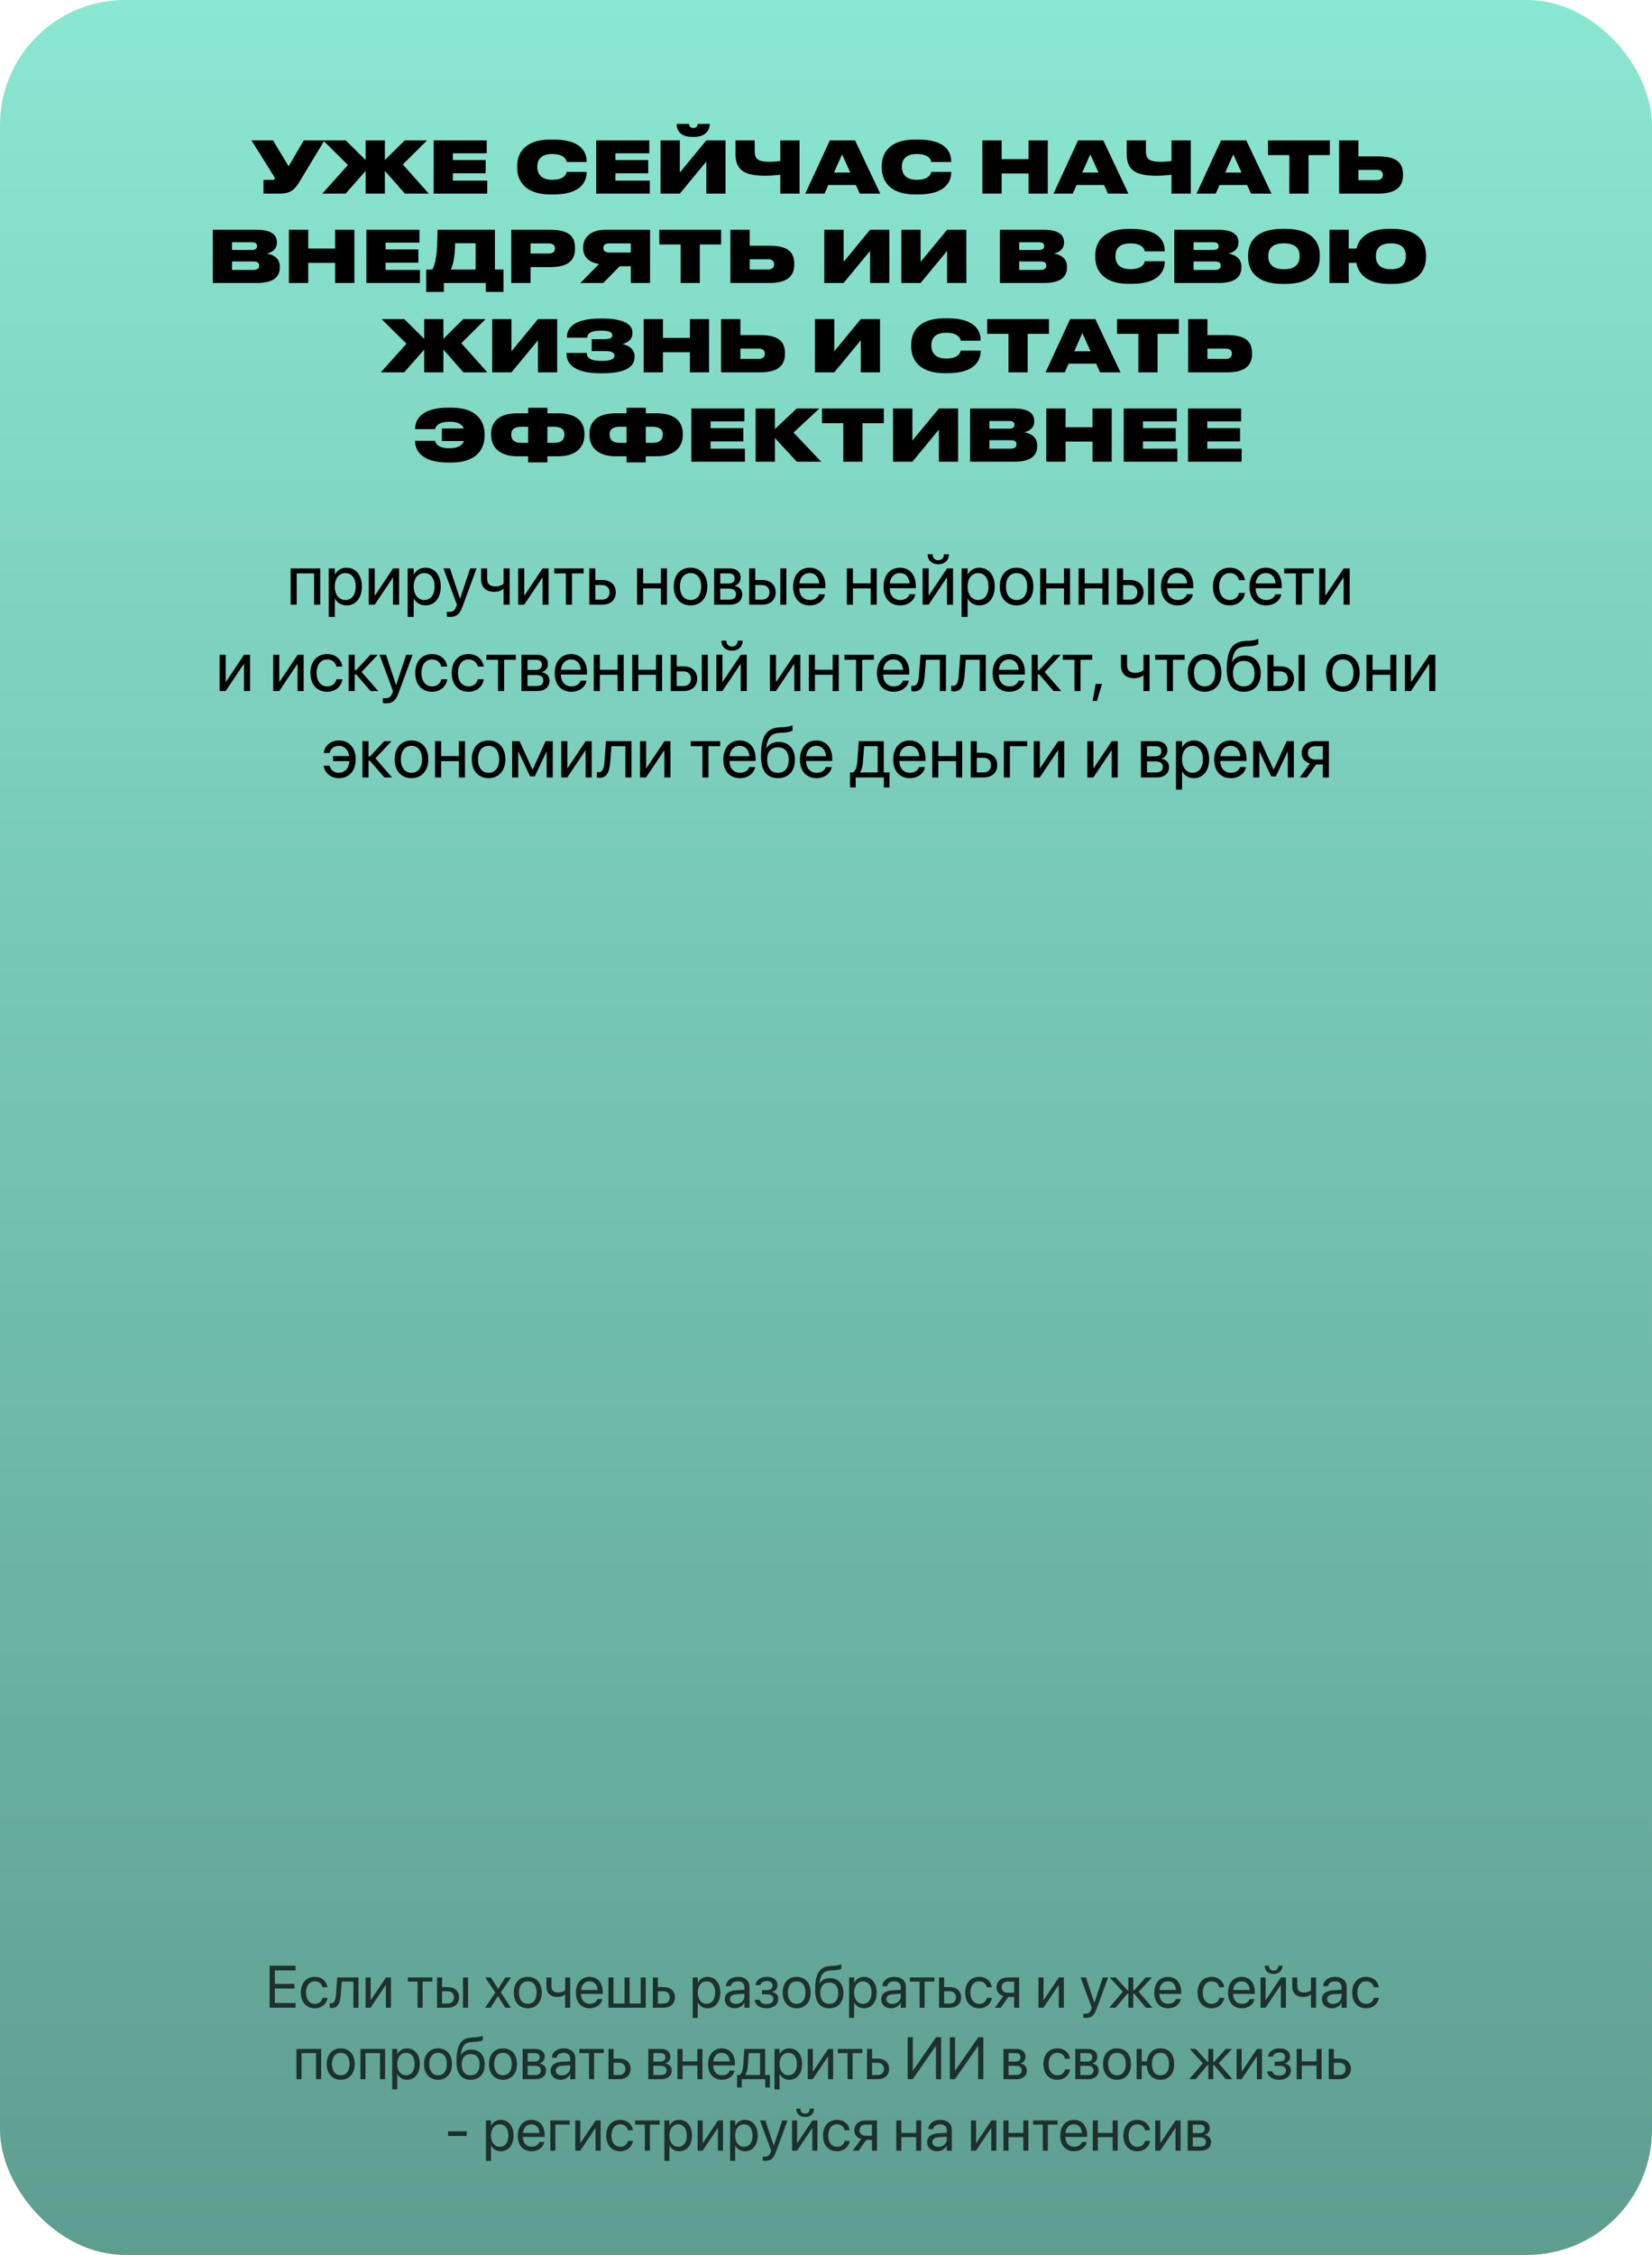 <?xml version="1.0" encoding="UTF-8"?> <svg xmlns="http://www.w3.org/2000/svg" width="555" height="757" viewBox="0 0 555 757" fill="none"> <rect width="555" height="757" rx="42" fill="url(#paint0_linear_86_12)"></rect> <path d="M90.58 674H99.311V672.418H92.338V667.574H98.949V666.012H92.338V661.49H99.311V659.908H90.58V674ZM105.775 674.195C108.07 674.195 109.74 672.701 110.014 670.768L110.023 670.699H108.354L108.334 670.777C108.051 671.91 107.162 672.691 105.775 672.691C104.018 672.691 102.807 671.295 102.807 668.932V668.922C102.807 666.617 103.988 665.152 105.756 665.152C107.25 665.152 108.07 666.051 108.324 667.066L108.344 667.145H110.004L109.994 667.066C109.779 665.328 108.285 663.648 105.756 663.648C102.934 663.648 101.068 665.699 101.068 668.902V668.912C101.068 672.145 102.895 674.195 105.775 674.195ZM114.496 669.527L114.818 665.25H118.725V674H120.424V663.844H113.285L112.885 669.488C112.748 671.354 112.377 672.535 111.293 672.535C111.029 672.535 110.844 672.496 110.756 672.467V674C110.893 674.049 111.146 674.098 111.469 674.098C113.627 674.098 114.281 672.33 114.496 669.527ZM122.826 674H124.506L129.564 666.451H129.643V674H131.342V663.844H129.662L124.604 671.393H124.525V663.844H122.826V674ZM145.258 663.844H137.016V665.25H140.287V674H141.986V665.25H145.258V663.844ZM146.83 674H150.434C152.758 674 154.252 672.662 154.252 670.553V670.533C154.252 668.424 152.758 667.086 150.434 667.086H148.529V663.844H146.83V674ZM155.541 674H157.24V663.844H155.541V674ZM150.404 668.492C151.693 668.492 152.514 669.293 152.514 670.533V670.553C152.514 671.783 151.703 672.594 150.404 672.594H148.529V668.492H150.404ZM162.943 674H164.828L167.279 670.133H167.318L169.75 674H171.635L168.256 668.854L171.684 663.844H169.789L167.377 667.652H167.338L164.896 663.844H163.002L166.4 668.922L162.943 674ZM177.318 674.195C180.121 674.195 182.016 672.164 182.016 668.922V668.902C182.016 665.66 180.111 663.648 177.309 663.648C174.506 663.648 172.611 665.67 172.611 668.902V668.922C172.611 672.154 174.496 674.195 177.318 674.195ZM177.328 672.691C175.531 672.691 174.35 671.314 174.35 668.922V668.902C174.35 666.529 175.541 665.152 177.309 665.152C179.105 665.152 180.277 666.52 180.277 668.902V668.922C180.277 671.305 179.115 672.691 177.328 672.691ZM191.566 674V663.844H189.867V668.121C189.398 668.59 188.49 668.902 187.592 668.902C186.039 668.902 185.268 668.189 185.268 666.744V663.844H183.568V666.861C183.568 669.02 184.828 670.406 187.27 670.406C188.236 670.406 189.193 670.123 189.828 669.557H189.867V674H191.566ZM198.148 674.195C200.365 674.195 202.025 672.867 202.357 671.188L202.377 671.09H200.707L200.678 671.178C200.385 672.047 199.477 672.691 198.188 672.691C196.381 672.691 195.229 671.471 195.189 669.381H202.504V668.756C202.504 665.709 200.814 663.648 198.041 663.648C195.268 663.648 193.471 665.807 193.471 668.951V668.961C193.471 672.154 195.229 674.195 198.148 674.195ZM198.031 665.152C199.516 665.152 200.609 666.08 200.775 668.053H195.219C195.404 666.158 196.557 665.152 198.031 665.152ZM204.408 674H216.947V663.844H215.248V672.594H211.527V663.844H209.828V672.594H206.107V663.844H204.408V674ZM219.33 674H222.934C225.258 674 226.752 672.662 226.752 670.553V670.533C226.752 668.424 225.258 667.086 222.934 667.086H221.029V663.844H219.33V674ZM222.904 668.492C224.193 668.492 225.014 669.293 225.014 670.533V670.553C225.014 671.783 224.203 672.594 222.904 672.594H221.029V668.492H222.904ZM232.719 677.418H234.418V672.301H234.457C235.092 673.473 236.273 674.195 237.709 674.195C240.258 674.195 241.996 672.135 241.996 668.932V668.922C241.996 665.719 240.277 663.648 237.68 663.648C236.225 663.648 235.092 664.381 234.457 665.562H234.418V663.844H232.719V677.418ZM237.348 672.691C235.639 672.691 234.408 671.197 234.408 668.932V668.922C234.408 666.646 235.629 665.152 237.348 665.152C239.145 665.152 240.258 666.588 240.258 668.922V668.932C240.258 671.246 239.145 672.691 237.348 672.691ZM246.879 674.195C248.236 674.195 249.457 673.463 250.053 672.35H250.092V674H251.791V666.979C251.791 664.947 250.287 663.648 247.885 663.648C245.492 663.648 244.037 664.996 243.891 666.666L243.881 666.773H245.521L245.541 666.686C245.736 665.777 246.557 665.152 247.865 665.152C249.281 665.152 250.092 665.904 250.092 667.145V667.994L247.182 668.16C244.848 668.297 243.5 669.381 243.5 671.109V671.129C243.5 672.975 244.857 674.195 246.879 674.195ZM245.238 671.129V671.109C245.238 670.162 246.02 669.557 247.377 669.479L250.092 669.312V670.143C250.092 671.617 248.861 672.721 247.26 672.721C246.039 672.721 245.238 672.105 245.238 671.129ZM257.523 674.195C259.896 674.195 261.488 672.926 261.488 671.041V671.021C261.488 669.85 260.766 669.039 259.457 668.756V668.678C260.492 668.443 261.205 667.535 261.205 666.451V666.432C261.205 664.713 259.848 663.648 257.631 663.648C255.521 663.648 254.047 664.703 253.812 666.344L253.803 666.412H255.453L255.463 666.363C255.619 665.572 256.469 665.055 257.631 665.055C258.832 665.055 259.545 665.621 259.545 666.568V666.588C259.545 667.594 258.871 668.102 257.523 668.102H256V669.508H257.523C259.076 669.508 259.818 670.016 259.818 671.1V671.119C259.818 672.145 258.93 672.789 257.523 672.789C256.312 672.789 255.502 672.311 255.258 671.461L255.229 671.363H253.51L253.52 671.441C253.725 673.102 255.316 674.195 257.523 674.195ZM267.65 674.195C270.453 674.195 272.348 672.164 272.348 668.922V668.902C272.348 665.66 270.443 663.648 267.641 663.648C264.838 663.648 262.943 665.67 262.943 668.902V668.922C262.943 672.154 264.828 674.195 267.65 674.195ZM267.66 672.691C265.863 672.691 264.682 671.314 264.682 668.922V668.902C264.682 666.529 265.873 665.152 267.641 665.152C269.438 665.152 270.609 666.52 270.609 668.902V668.922C270.609 671.305 269.447 672.691 267.66 672.691ZM278.607 674.195C281.547 674.195 283.354 672.223 283.354 669.029V669.01C283.354 665.992 281.605 664.059 278.861 664.059C277.279 664.059 276 664.684 275.326 665.885H275.287L275.307 665.748C275.727 662.809 276.576 661.607 279.359 661.5L280.111 661.471C281.283 661.422 282.357 661.168 282.68 660.875V659.391C282.104 659.693 281.01 659.898 280.033 659.938L279.281 659.967C275.336 660.123 273.852 662.447 273.852 668.043V668.062C273.852 672.096 275.492 674.195 278.607 674.195ZM278.607 672.691C276.693 672.691 275.59 671.363 275.59 669.029V669.01C275.59 666.803 276.693 665.562 278.607 665.562C280.512 665.562 281.615 666.803 281.615 669.01V669.029C281.615 671.363 280.512 672.691 278.607 672.691ZM285.258 677.418H286.957V672.301H286.996C287.631 673.473 288.812 674.195 290.248 674.195C292.797 674.195 294.535 672.135 294.535 668.932V668.922C294.535 665.719 292.816 663.648 290.219 663.648C288.764 663.648 287.631 664.381 286.996 665.562H286.957V663.844H285.258V677.418ZM289.887 672.691C288.178 672.691 286.947 671.197 286.947 668.932V668.922C286.947 666.646 288.168 665.152 289.887 665.152C291.684 665.152 292.797 666.588 292.797 668.922V668.932C292.797 671.246 291.684 672.691 289.887 672.691ZM299.418 674.195C300.775 674.195 301.996 673.463 302.592 672.35H302.631V674H304.33V666.979C304.33 664.947 302.826 663.648 300.424 663.648C298.031 663.648 296.576 664.996 296.43 666.666L296.42 666.773H298.061L298.08 666.686C298.275 665.777 299.096 665.152 300.404 665.152C301.82 665.152 302.631 665.904 302.631 667.145V667.994L299.721 668.16C297.387 668.297 296.039 669.381 296.039 671.109V671.129C296.039 672.975 297.396 674.195 299.418 674.195ZM297.777 671.129V671.109C297.777 670.162 298.559 669.557 299.916 669.479L302.631 669.312V670.143C302.631 671.617 301.4 672.721 299.799 672.721C298.578 672.721 297.777 672.105 297.777 671.129ZM313.91 663.844H305.668V665.25H308.939V674H310.639V665.25H313.91V663.844ZM315.482 674H319.086C321.41 674 322.904 672.662 322.904 670.553V670.533C322.904 668.424 321.41 667.086 319.086 667.086H317.182V663.844H315.482V674ZM319.057 668.492C320.346 668.492 321.166 669.293 321.166 670.533V670.553C321.166 671.783 320.355 672.594 319.057 672.594H317.182V668.492H319.057ZM328.979 674.195C331.273 674.195 332.943 672.701 333.217 670.768L333.227 670.699H331.557L331.537 670.777C331.254 671.91 330.365 672.691 328.979 672.691C327.221 672.691 326.01 671.295 326.01 668.932V668.922C326.01 666.617 327.191 665.152 328.959 665.152C330.453 665.152 331.273 666.051 331.527 667.066L331.547 667.145H333.207L333.197 667.066C332.982 665.328 331.488 663.648 328.959 663.648C326.137 663.648 324.271 665.699 324.271 668.902V668.912C324.271 672.145 326.098 674.195 328.979 674.195ZM340.697 674H342.396V663.844H338.617C336.283 663.844 334.779 665.123 334.779 667.203V667.223C334.779 668.609 335.648 669.664 337.084 670.074L334.252 674H336.215L338.793 670.387H340.697V674ZM338.627 668.98C337.318 668.98 336.518 668.238 336.518 667.193V667.174C336.518 665.963 337.309 665.25 338.627 665.25H340.697V668.98H338.627ZM348.881 674H350.561L355.619 666.451H355.697V674H357.396V663.844H355.717L350.658 671.393H350.58V663.844H348.881V674ZM364.867 677.418C366.703 677.418 367.592 676.578 368.314 674.635L372.279 663.844H370.492L367.68 672.301H367.641L364.838 663.844H363.021L366.791 674.01L366.586 674.586C366.176 675.738 365.58 676.012 364.506 676.012C364.301 676.012 364.105 675.982 363.959 675.953V677.34C364.174 677.379 364.535 677.418 364.867 677.418ZM374.818 674L378.783 669.273H379.076V674H380.717V669.273H381.01L384.975 674H387.152L382.562 668.648L386.996 663.844H384.926L381.01 668.18H380.717V663.844H379.076V668.18H378.783L374.867 663.844H372.797L377.23 668.648L372.641 674H374.818ZM392.465 674.195C394.682 674.195 396.342 672.867 396.674 671.188L396.693 671.09H395.023L394.994 671.178C394.701 672.047 393.793 672.691 392.504 672.691C390.697 672.691 389.545 671.471 389.506 669.381H396.82V668.756C396.82 665.709 395.131 663.648 392.357 663.648C389.584 663.648 387.787 665.807 387.787 668.951V668.961C387.787 672.154 389.545 674.195 392.465 674.195ZM392.348 665.152C393.832 665.152 394.926 666.08 395.092 668.053H389.535C389.721 666.158 390.873 665.152 392.348 665.152ZM407.045 674.195C409.34 674.195 411.01 672.701 411.283 670.768L411.293 670.699H409.623L409.604 670.777C409.32 671.91 408.432 672.691 407.045 672.691C405.287 672.691 404.076 671.295 404.076 668.932V668.922C404.076 666.617 405.258 665.152 407.025 665.152C408.52 665.152 409.34 666.051 409.594 667.066L409.613 667.145H411.273L411.264 667.066C411.049 665.328 409.555 663.648 407.025 663.648C404.203 663.648 402.338 665.699 402.338 668.902V668.912C402.338 672.145 404.164 674.195 407.045 674.195ZM417.23 674.195C419.447 674.195 421.107 672.867 421.439 671.188L421.459 671.09H419.789L419.76 671.178C419.467 672.047 418.559 672.691 417.27 672.691C415.463 672.691 414.311 671.471 414.271 669.381H421.586V668.756C421.586 665.709 419.896 663.648 417.123 663.648C414.35 663.648 412.553 665.807 412.553 668.951V668.961C412.553 672.154 414.311 674.195 417.23 674.195ZM417.113 665.152C418.598 665.152 419.691 666.08 419.857 668.053H414.301C414.486 666.158 415.639 665.152 417.113 665.152ZM427.865 662.691C429.75 662.691 430.854 661.471 430.854 659.928V659.898H429.457V659.947C429.457 660.816 428.891 661.559 427.875 661.559C426.82 661.559 426.293 660.816 426.293 659.947V659.898H424.896V659.928C424.896 661.471 426 662.691 427.865 662.691ZM423.49 674H425.17L430.229 666.451H430.307V674H432.006V663.844H430.326L425.268 671.393H425.189V663.844H423.49V674ZM442.133 674V663.844H440.434V668.121C439.965 668.59 439.057 668.902 438.158 668.902C436.605 668.902 435.834 668.189 435.834 666.744V663.844H434.135V666.861C434.135 669.02 435.395 670.406 437.836 670.406C438.803 670.406 439.76 670.123 440.395 669.557H440.434V674H442.133ZM447.504 674.195C448.861 674.195 450.082 673.463 450.678 672.35H450.717V674H452.416V666.979C452.416 664.947 450.912 663.648 448.51 663.648C446.117 663.648 444.662 664.996 444.516 666.666L444.506 666.773H446.146L446.166 666.686C446.361 665.777 447.182 665.152 448.49 665.152C449.906 665.152 450.717 665.904 450.717 667.145V667.994L447.807 668.16C445.473 668.297 444.125 669.381 444.125 671.109V671.129C444.125 672.975 445.482 674.195 447.504 674.195ZM445.863 671.129V671.109C445.863 670.162 446.645 669.557 448.002 669.479L450.717 669.312V670.143C450.717 671.617 449.486 672.721 447.885 672.721C446.664 672.721 445.863 672.105 445.863 671.129ZM458.979 674.195C461.273 674.195 462.943 672.701 463.217 670.768L463.227 670.699H461.557L461.537 670.777C461.254 671.91 460.365 672.691 458.979 672.691C457.221 672.691 456.01 671.295 456.01 668.932V668.922C456.01 666.617 457.191 665.152 458.959 665.152C460.453 665.152 461.273 666.051 461.527 667.066L461.547 667.145H463.207L463.197 667.066C462.982 665.328 461.488 663.648 458.959 663.648C456.137 663.648 454.271 665.699 454.271 668.902V668.912C454.271 672.145 456.098 674.195 458.979 674.195ZM99.603 698H101.303V689.25H106.176V698H107.885V687.844H99.603V698ZM114.486 698.195C117.289 698.195 119.184 696.164 119.184 692.922V692.902C119.184 689.66 117.279 687.648 114.477 687.648C111.674 687.648 109.779 689.67 109.779 692.902V692.922C109.779 696.154 111.664 698.195 114.486 698.195ZM114.496 696.691C112.699 696.691 111.518 695.314 111.518 692.922V692.902C111.518 690.529 112.709 689.152 114.477 689.152C116.273 689.152 117.445 690.52 117.445 692.902V692.922C117.445 695.305 116.283 696.691 114.496 696.691ZM121.088 698H122.787V689.25H127.66V698H129.369V687.844H121.088V698ZM131.762 701.418H133.461V696.301H133.5C134.135 697.473 135.316 698.195 136.752 698.195C139.301 698.195 141.039 696.135 141.039 692.932V692.922C141.039 689.719 139.32 687.648 136.723 687.648C135.268 687.648 134.135 688.381 133.5 689.562H133.461V687.844H131.762V701.418ZM136.391 696.691C134.682 696.691 133.451 695.197 133.451 692.932V692.922C133.451 690.646 134.672 689.152 136.391 689.152C138.188 689.152 139.301 690.588 139.301 692.922V692.932C139.301 695.246 138.188 696.691 136.391 696.691ZM147.162 698.195C149.965 698.195 151.859 696.164 151.859 692.922V692.902C151.859 689.66 149.955 687.648 147.152 687.648C144.35 687.648 142.455 689.67 142.455 692.902V692.922C142.455 696.154 144.34 698.195 147.162 698.195ZM147.172 696.691C145.375 696.691 144.193 695.314 144.193 692.922V692.902C144.193 690.529 145.385 689.152 147.152 689.152C148.949 689.152 150.121 690.52 150.121 692.902V692.922C150.121 695.305 148.959 696.691 147.172 696.691ZM158.119 698.195C161.059 698.195 162.865 696.223 162.865 693.029V693.01C162.865 689.992 161.117 688.059 158.373 688.059C156.791 688.059 155.512 688.684 154.838 689.885H154.799L154.818 689.748C155.238 686.809 156.088 685.607 158.871 685.5L159.623 685.471C160.795 685.422 161.869 685.168 162.191 684.875V683.391C161.615 683.693 160.521 683.898 159.545 683.938L158.793 683.967C154.848 684.123 153.363 686.447 153.363 692.043V692.062C153.363 696.096 155.004 698.195 158.119 698.195ZM158.119 696.691C156.205 696.691 155.102 695.363 155.102 693.029V693.01C155.102 690.803 156.205 689.562 158.119 689.562C160.023 689.562 161.127 690.803 161.127 693.01V693.029C161.127 695.363 160.023 696.691 158.119 696.691ZM168.979 698.195C171.781 698.195 173.676 696.164 173.676 692.922V692.902C173.676 689.66 171.771 687.648 168.969 687.648C166.166 687.648 164.271 689.67 164.271 692.902V692.922C164.271 696.154 166.156 698.195 168.979 698.195ZM168.988 696.691C167.191 696.691 166.01 695.314 166.01 692.922V692.902C166.01 690.529 167.201 689.152 168.969 689.152C170.766 689.152 171.938 690.52 171.938 692.902V692.922C171.938 695.305 170.775 696.691 168.988 696.691ZM175.58 698H179.955C182.113 698 183.441 696.877 183.441 695.09V695.07C183.441 693.83 182.602 692.932 181.322 692.756V692.678C182.26 692.482 182.992 691.525 182.992 690.48V690.461C182.992 688.85 181.83 687.844 179.926 687.844H175.58V698ZM177.279 692.092V689.25H179.672C180.736 689.25 181.303 689.729 181.303 690.637V690.656C181.303 691.633 180.697 692.092 179.418 692.092H177.279ZM177.279 696.594V693.498H179.506C180.99 693.498 181.703 693.986 181.703 695.031V695.051C181.703 696.066 181.039 696.594 179.809 696.594H177.279ZM188.363 698.195C189.721 698.195 190.941 697.463 191.537 696.35H191.576V698H193.275V690.979C193.275 688.947 191.771 687.648 189.369 687.648C186.977 687.648 185.521 688.996 185.375 690.666L185.365 690.773H187.006L187.025 690.686C187.221 689.777 188.041 689.152 189.35 689.152C190.766 689.152 191.576 689.904 191.576 691.145V691.994L188.666 692.16C186.332 692.297 184.984 693.381 184.984 695.109V695.129C184.984 696.975 186.342 698.195 188.363 698.195ZM186.723 695.129V695.109C186.723 694.162 187.504 693.557 188.861 693.479L191.576 693.312V694.143C191.576 695.617 190.346 696.721 188.744 696.721C187.523 696.721 186.723 696.105 186.723 695.129ZM202.855 687.844H194.613V689.25H197.885V698H199.584V689.25H202.855V687.844ZM204.428 698H208.031C210.355 698 211.85 696.662 211.85 694.553V694.533C211.85 692.424 210.355 691.086 208.031 691.086H206.127V687.844H204.428V698ZM208.002 692.492C209.291 692.492 210.111 693.293 210.111 694.533V694.553C210.111 695.783 209.301 696.594 208.002 696.594H206.127V692.492H208.002ZM217.807 698H222.182C224.34 698 225.668 696.877 225.668 695.09V695.07C225.668 693.83 224.828 692.932 223.549 692.756V692.678C224.486 692.482 225.219 691.525 225.219 690.48V690.461C225.219 688.85 224.057 687.844 222.152 687.844H217.807V698ZM219.506 692.092V689.25H221.898C222.963 689.25 223.529 689.729 223.529 690.637V690.656C223.529 691.633 222.924 692.092 221.645 692.092H219.506ZM219.506 696.594V693.498H221.732C223.217 693.498 223.93 693.986 223.93 695.031V695.051C223.93 696.066 223.266 696.594 222.035 696.594H219.506ZM234.281 698H235.98V687.844H234.281V692.033H229.311V687.844H227.611V698H229.311V693.439H234.281V698ZM242.562 698.195C244.779 698.195 246.439 696.867 246.771 695.188L246.791 695.09H245.121L245.092 695.178C244.799 696.047 243.891 696.691 242.602 696.691C240.795 696.691 239.643 695.471 239.604 693.381H246.918V692.756C246.918 689.709 245.229 687.648 242.455 687.648C239.682 687.648 237.885 689.807 237.885 692.951V692.961C237.885 696.154 239.643 698.195 242.562 698.195ZM242.445 689.152C243.93 689.152 245.023 690.08 245.189 692.053H239.633C239.818 690.158 240.971 689.152 242.445 689.152ZM249.203 700.783V698H257.084V700.783H258.666V696.594H257.055V687.844H250.062L249.672 693.479C249.574 694.846 249.213 696.105 248.471 696.594H247.621V700.783H249.203ZM255.355 696.594H250.385V696.555C250.893 695.9 251.156 694.797 251.244 693.518L251.557 689.25H255.355V696.594ZM260.199 701.418H261.898V696.301H261.938C262.572 697.473 263.754 698.195 265.189 698.195C267.738 698.195 269.477 696.135 269.477 692.932V692.922C269.477 689.719 267.758 687.648 265.16 687.648C263.705 687.648 262.572 688.381 261.938 689.562H261.898V687.844H260.199V701.418ZM264.828 696.691C263.119 696.691 261.889 695.197 261.889 692.932V692.922C261.889 690.646 263.109 689.152 264.828 689.152C266.625 689.152 267.738 690.588 267.738 692.922V692.932C267.738 695.246 266.625 696.691 264.828 696.691ZM271.381 698H273.061L278.119 690.451H278.197V698H279.896V687.844H278.217L273.158 695.393H273.08V687.844H271.381V698ZM289.711 687.844H281.469V689.25H284.74V698H286.439V689.25H289.711V687.844ZM291.283 698H294.887C297.211 698 298.705 696.662 298.705 694.553V694.533C298.705 692.424 297.211 691.086 294.887 691.086H292.982V687.844H291.283V698ZM294.857 692.492C296.146 692.492 296.967 693.293 296.967 694.533V694.553C296.967 695.783 296.156 696.594 294.857 696.594H292.982V692.492H294.857ZM304.936 698H306.645L314.389 686.838H314.447V698H316.186V683.908H314.477L306.732 695.109H306.674V683.908H304.936V698ZM319.115 698H320.824L328.568 686.838H328.627V698H330.365V683.908H328.656L320.912 695.109H320.854V683.908H319.115V698ZM337.123 698H341.498C343.656 698 344.984 696.877 344.984 695.09V695.07C344.984 693.83 344.145 692.932 342.865 692.756V692.678C343.803 692.482 344.535 691.525 344.535 690.48V690.461C344.535 688.85 343.373 687.844 341.469 687.844H337.123V698ZM338.822 692.092V689.25H341.215C342.279 689.25 342.846 689.729 342.846 690.637V690.656C342.846 691.633 342.24 692.092 340.961 692.092H338.822ZM338.822 696.594V693.498H341.049C342.533 693.498 343.246 693.986 343.246 695.031V695.051C343.246 696.066 342.582 696.594 341.352 696.594H338.822ZM355.248 698.195C357.543 698.195 359.213 696.701 359.486 694.768L359.496 694.699H357.826L357.807 694.777C357.523 695.91 356.635 696.691 355.248 696.691C353.49 696.691 352.279 695.295 352.279 692.932V692.922C352.279 690.617 353.461 689.152 355.229 689.152C356.723 689.152 357.543 690.051 357.797 691.066L357.816 691.145H359.477L359.467 691.066C359.252 689.328 357.758 687.648 355.229 687.648C352.406 687.648 350.541 689.699 350.541 692.902V692.912C350.541 696.145 352.367 698.195 355.248 698.195ZM361.244 698H365.619C367.777 698 369.105 696.877 369.105 695.09V695.07C369.105 693.83 368.266 692.932 366.986 692.756V692.678C367.924 692.482 368.656 691.525 368.656 690.48V690.461C368.656 688.85 367.494 687.844 365.59 687.844H361.244V698ZM362.943 692.092V689.25H365.336C366.4 689.25 366.967 689.729 366.967 690.637V690.656C366.967 691.633 366.361 692.092 365.082 692.092H362.943ZM362.943 696.594V693.498H365.17C366.654 693.498 367.367 693.986 367.367 695.031V695.051C367.367 696.066 366.703 696.594 365.473 696.594H362.943ZM375.268 698.195C378.07 698.195 379.965 696.164 379.965 692.922V692.902C379.965 689.66 378.061 687.648 375.258 687.648C372.455 687.648 370.561 689.67 370.561 692.902V692.922C370.561 696.154 372.445 698.195 375.268 698.195ZM375.277 696.691C373.48 696.691 372.299 695.314 372.299 692.922V692.902C372.299 690.529 373.49 689.152 375.258 689.152C377.055 689.152 378.227 690.52 378.227 692.902V692.922C378.227 695.305 377.064 696.691 375.277 696.691ZM381.869 698H383.568V693.439H385.277C385.473 696.398 387.182 698.195 389.877 698.195C392.729 698.195 394.486 696.193 394.486 692.932V692.912C394.486 689.641 392.729 687.648 389.877 687.648C387.299 687.648 385.619 689.289 385.316 692.033H383.568V687.844H381.869V698ZM389.877 696.691C388.041 696.691 387.006 695.314 387.006 692.932V692.912C387.006 690.52 388.041 689.152 389.877 689.152C391.713 689.152 392.748 690.52 392.748 692.912V692.932C392.748 695.314 391.713 696.691 389.877 696.691ZM401.693 698L405.658 693.273H405.951V698H407.592V693.273H407.885L411.85 698H414.027L409.438 692.648L413.871 687.844H411.801L407.885 692.18H407.592V687.844H405.951V692.18H405.658L401.742 687.844H399.672L404.105 692.648L399.516 698H401.693ZM415.443 698H417.123L422.182 690.451H422.26V698H423.959V687.844H422.279L417.221 695.393H417.143V687.844H415.443V698ZM429.73 698.195C432.104 698.195 433.695 696.926 433.695 695.041V695.021C433.695 693.85 432.973 693.039 431.664 692.756V692.678C432.699 692.443 433.412 691.535 433.412 690.451V690.432C433.412 688.713 432.055 687.648 429.838 687.648C427.729 687.648 426.254 688.703 426.02 690.344L426.01 690.412H427.66L427.67 690.363C427.826 689.572 428.676 689.055 429.838 689.055C431.039 689.055 431.752 689.621 431.752 690.568V690.588C431.752 691.594 431.078 692.102 429.73 692.102H428.207V693.508H429.73C431.283 693.508 432.025 694.016 432.025 695.1V695.119C432.025 696.145 431.137 696.789 429.73 696.789C428.52 696.789 427.709 696.311 427.465 695.461L427.436 695.363H425.717L425.727 695.441C425.932 697.102 427.523 698.195 429.73 698.195ZM442.309 698H444.008V687.844H442.309V692.033H437.338V687.844H435.639V698H437.338V693.439H442.309V698ZM446.4 698H450.004C452.328 698 453.822 696.662 453.822 694.553V694.533C453.822 692.424 452.328 691.086 450.004 691.086H448.1V687.844H446.4V698ZM449.975 692.492C451.264 692.492 452.084 693.293 452.084 694.533V694.553C452.084 695.783 451.273 696.594 449.975 696.594H448.1V692.492H449.975ZM150.541 717.078H156.791V715.496H150.541V717.078ZM163.256 725.418H164.955V720.301H164.994C165.629 721.473 166.811 722.195 168.246 722.195C170.795 722.195 172.533 720.135 172.533 716.932V716.922C172.533 713.719 170.814 711.648 168.217 711.648C166.762 711.648 165.629 712.381 164.994 713.562H164.955V711.844H163.256V725.418ZM167.885 720.691C166.176 720.691 164.945 719.197 164.945 716.932V716.922C164.945 714.646 166.166 713.152 167.885 713.152C169.682 713.152 170.795 714.588 170.795 716.922V716.932C170.795 719.246 169.682 720.691 167.885 720.691ZM178.627 722.195C180.844 722.195 182.504 720.867 182.836 719.188L182.855 719.09H181.186L181.156 719.178C180.863 720.047 179.955 720.691 178.666 720.691C176.859 720.691 175.707 719.471 175.668 717.381H182.982V716.756C182.982 713.709 181.293 711.648 178.52 711.648C175.746 711.648 173.949 713.807 173.949 716.951V716.961C173.949 720.154 175.707 722.195 178.627 722.195ZM178.51 713.152C179.994 713.152 181.088 714.08 181.254 716.053H175.697C175.883 714.158 177.035 713.152 178.51 713.152ZM191.42 713.25V711.844H184.887V722H186.586V713.25H191.42ZM193.266 722H194.945L200.004 714.451H200.082V722H201.781V711.844H200.102L195.043 719.393H194.965V711.844H193.266V722ZM208.383 722.195C210.678 722.195 212.348 720.701 212.621 718.768L212.631 718.699H210.961L210.941 718.777C210.658 719.91 209.77 720.691 208.383 720.691C206.625 720.691 205.414 719.295 205.414 716.932V716.922C205.414 714.617 206.596 713.152 208.363 713.152C209.857 713.152 210.678 714.051 210.932 715.066L210.951 715.145H212.611L212.602 715.066C212.387 713.328 210.893 711.648 208.363 711.648C205.541 711.648 203.676 713.699 203.676 716.902V716.912C203.676 720.145 205.502 722.195 208.383 722.195ZM221.615 711.844H213.373V713.25H216.645V722H218.344V713.25H221.615V711.844ZM223.197 725.418H224.896V720.301H224.936C225.57 721.473 226.752 722.195 228.188 722.195C230.736 722.195 232.475 720.135 232.475 716.932V716.922C232.475 713.719 230.756 711.648 228.158 711.648C226.703 711.648 225.57 712.381 224.936 713.562H224.896V711.844H223.197V725.418ZM227.826 720.691C226.117 720.691 224.887 719.197 224.887 716.932V716.922C224.887 714.646 226.107 713.152 227.826 713.152C229.623 713.152 230.736 714.588 230.736 716.922V716.932C230.736 719.246 229.623 720.691 227.826 720.691ZM234.379 722H236.059L241.117 714.451H241.195V722H242.895V711.844H241.215L236.156 719.393H236.078V711.844H234.379V722ZM245.287 725.418H246.986V720.301H247.025C247.66 721.473 248.842 722.195 250.277 722.195C252.826 722.195 254.564 720.135 254.564 716.932V716.922C254.564 713.719 252.846 711.648 250.248 711.648C248.793 711.648 247.66 712.381 247.025 713.562H246.986V711.844H245.287V725.418ZM249.916 720.691C248.207 720.691 246.977 719.197 246.977 716.932V716.922C246.977 714.646 248.197 713.152 249.916 713.152C251.713 713.152 252.826 714.588 252.826 716.922V716.932C252.826 719.246 251.713 720.691 249.916 720.691ZM257.162 725.418C258.998 725.418 259.887 724.578 260.609 722.635L264.574 711.844H262.787L259.975 720.301H259.936L257.133 711.844H255.316L259.086 722.01L258.881 722.586C258.471 723.738 257.875 724.012 256.801 724.012C256.596 724.012 256.4 723.982 256.254 723.953V725.34C256.469 725.379 256.83 725.418 257.162 725.418ZM270.473 710.691C272.357 710.691 273.461 709.471 273.461 707.928V707.898H272.064V707.947C272.064 708.816 271.498 709.559 270.482 709.559C269.428 709.559 268.9 708.816 268.9 707.947V707.898H267.504V707.928C267.504 709.471 268.607 710.691 270.473 710.691ZM266.098 722H267.777L272.836 714.451H272.914V722H274.613V711.844H272.934L267.875 719.393H267.797V711.844H266.098V722ZM281.215 722.195C283.51 722.195 285.18 720.701 285.453 718.768L285.463 718.699H283.793L283.773 718.777C283.49 719.91 282.602 720.691 281.215 720.691C279.457 720.691 278.246 719.295 278.246 716.932V716.922C278.246 714.617 279.428 713.152 281.195 713.152C282.689 713.152 283.51 714.051 283.764 715.066L283.783 715.145H285.443L285.434 715.066C285.219 713.328 283.725 711.648 281.195 711.648C278.373 711.648 276.508 713.699 276.508 716.902V716.912C276.508 720.145 278.334 722.195 281.215 722.195ZM292.934 722H294.633V711.844H290.854C288.52 711.844 287.016 713.123 287.016 715.203V715.223C287.016 716.609 287.885 717.664 289.32 718.074L286.488 722H288.451L291.029 718.387H292.934V722ZM290.863 716.98C289.555 716.98 288.754 716.238 288.754 715.193V715.174C288.754 713.963 289.545 713.25 290.863 713.25H292.934V716.98H290.863ZM307.787 722H309.486V711.844H307.787V716.033H302.816V711.844H301.117V722H302.816V717.439H307.787V722ZM314.857 722.195C316.215 722.195 317.436 721.463 318.031 720.35H318.07V722H319.77V714.979C319.77 712.947 318.266 711.648 315.863 711.648C313.471 711.648 312.016 712.996 311.869 714.666L311.859 714.773H313.5L313.52 714.686C313.715 713.777 314.535 713.152 315.844 713.152C317.26 713.152 318.07 713.904 318.07 715.145V715.994L315.16 716.16C312.826 716.297 311.479 717.381 311.479 719.109V719.129C311.479 720.975 312.836 722.195 314.857 722.195ZM313.217 719.129V719.109C313.217 718.162 313.998 717.557 315.355 717.479L318.07 717.312V718.143C318.07 719.617 316.84 720.721 315.238 720.721C314.018 720.721 313.217 720.105 313.217 719.129ZM326.215 722H327.895L332.953 714.451H333.031V722H334.73V711.844H333.051L327.992 719.393H327.914V711.844H326.215V722ZM343.783 722H345.482V711.844H343.783V716.033H338.812V711.844H337.113V722H338.812V717.439H343.783V722ZM355.307 711.844H347.064V713.25H350.336V722H352.035V713.25H355.307V711.844ZM360.873 722.195C363.09 722.195 364.75 720.867 365.082 719.188L365.102 719.09H363.432L363.402 719.178C363.109 720.047 362.201 720.691 360.912 720.691C359.105 720.691 357.953 719.471 357.914 717.381H365.229V716.756C365.229 713.709 363.539 711.648 360.766 711.648C357.992 711.648 356.195 713.807 356.195 716.951V716.961C356.195 720.154 357.953 722.195 360.873 722.195ZM360.756 713.152C362.24 713.152 363.334 714.08 363.5 716.053H357.943C358.129 714.158 359.281 713.152 360.756 713.152ZM373.803 722H375.502V711.844H373.803V716.033H368.832V711.844H367.133V722H368.832V717.439H373.803V722ZM382.113 722.195C384.408 722.195 386.078 720.701 386.352 718.768L386.361 718.699H384.691L384.672 718.777C384.389 719.91 383.5 720.691 382.113 720.691C380.355 720.691 379.145 719.295 379.145 716.932V716.922C379.145 714.617 380.326 713.152 382.094 713.152C383.588 713.152 384.408 714.051 384.662 715.066L384.682 715.145H386.342L386.332 715.066C386.117 713.328 384.623 711.648 382.094 711.648C379.271 711.648 377.406 713.699 377.406 716.902V716.912C377.406 720.145 379.232 722.195 382.113 722.195ZM388.109 722H389.789L394.848 714.451H394.926V722H396.625V711.844H394.945L389.887 719.393H389.809V711.844H388.109V722ZM399.008 722H403.383C405.541 722 406.869 720.877 406.869 719.09V719.07C406.869 717.83 406.029 716.932 404.75 716.756V716.678C405.688 716.482 406.42 715.525 406.42 714.48V714.461C406.42 712.85 405.258 711.844 403.354 711.844H399.008V722ZM400.707 716.092V713.25H403.1C404.164 713.25 404.73 713.729 404.73 714.637V714.656C404.73 715.633 404.125 716.092 402.846 716.092H400.707ZM400.707 720.594V717.498H402.934C404.418 717.498 405.131 717.986 405.131 719.031V719.051C405.131 720.066 404.467 720.594 403.236 720.594H400.707Z" fill="black" fill-opacity="0.7"></path> <path d="M97.637 203H99.676V192.5H105.523V203H107.574V190.812H97.637V203ZM110.445 207.102H112.484V200.961H112.531C113.293 202.367 114.711 203.234 116.434 203.234C119.492 203.234 121.578 200.762 121.578 196.918V196.906C121.578 193.062 119.516 190.578 116.398 190.578C114.652 190.578 113.293 191.457 112.531 192.875H112.484V190.812H110.445V207.102ZM116 201.43C113.949 201.43 112.473 199.637 112.473 196.918V196.906C112.473 194.176 113.938 192.383 116 192.383C118.156 192.383 119.492 194.105 119.492 196.906V196.918C119.492 199.695 118.156 201.43 116 201.43ZM123.863 203H125.879L131.949 193.941H132.043V203H134.082V190.812H132.066L125.996 199.871H125.902V190.812H123.863V203ZM136.953 207.102H138.992V200.961H139.039C139.801 202.367 141.219 203.234 142.941 203.234C146 203.234 148.086 200.762 148.086 196.918V196.906C148.086 193.062 146.023 190.578 142.906 190.578C141.16 190.578 139.801 191.457 139.039 192.875H138.992V190.812H136.953V207.102ZM142.508 201.43C140.457 201.43 138.98 199.637 138.98 196.918V196.906C138.98 194.176 140.445 192.383 142.508 192.383C144.664 192.383 146 194.105 146 196.906V196.918C146 199.695 144.664 201.43 142.508 201.43ZM151.203 207.102C153.406 207.102 154.473 206.094 155.34 203.762L160.098 190.812H157.953L154.578 200.961H154.531L151.168 190.812H148.988L153.512 203.012L153.266 203.703C152.773 205.086 152.059 205.414 150.77 205.414C150.523 205.414 150.289 205.379 150.113 205.344V207.008C150.371 207.055 150.805 207.102 151.203 207.102ZM171.219 203V190.812H169.18V195.945C168.617 196.508 167.527 196.883 166.449 196.883C164.586 196.883 163.66 196.027 163.66 194.293V190.812H161.621V194.434C161.621 197.023 163.133 198.688 166.062 198.688C167.223 198.688 168.371 198.348 169.133 197.668H169.18V203H171.219ZM174.09 203H176.105L182.176 193.941H182.27V203H184.309V190.812H182.293L176.223 199.871H176.129V190.812H174.09V203ZM196.086 190.812H186.195V192.5H190.121V203H192.16V192.5H196.086V190.812ZM197.973 203H202.297C205.086 203 206.879 201.395 206.879 198.863V198.84C206.879 196.309 205.086 194.703 202.297 194.703H200.012V190.812H197.973V203ZM202.262 196.391C203.809 196.391 204.793 197.352 204.793 198.84V198.863C204.793 200.34 203.82 201.312 202.262 201.312H200.012V196.391H202.262ZM222.031 203H224.07V190.812H222.031V195.84H216.066V190.812H214.027V203H216.066V197.527H222.031V203ZM232.004 203.234C235.367 203.234 237.641 200.797 237.641 196.906V196.883C237.641 192.992 235.355 190.578 231.992 190.578C228.629 190.578 226.355 193.004 226.355 196.883V196.906C226.355 200.785 228.617 203.234 232.004 203.234ZM232.016 201.43C229.859 201.43 228.441 199.777 228.441 196.906V196.883C228.441 194.035 229.871 192.383 231.992 192.383C234.148 192.383 235.555 194.023 235.555 196.883V196.906C235.555 199.766 234.16 201.43 232.016 201.43ZM239.926 203H245.176C247.766 203 249.359 201.652 249.359 199.508V199.484C249.359 197.996 248.352 196.918 246.816 196.707V196.613C247.941 196.379 248.82 195.23 248.82 193.977V193.953C248.82 192.02 247.426 190.812 245.141 190.812H239.926V203ZM241.965 195.91V192.5H244.836C246.113 192.5 246.793 193.074 246.793 194.164V194.188C246.793 195.359 246.066 195.91 244.531 195.91H241.965ZM241.965 201.312V197.598H244.637C246.418 197.598 247.273 198.184 247.273 199.438V199.461C247.273 200.68 246.477 201.312 245 201.312H241.965ZM251.691 203H256.016C258.805 203 260.598 201.395 260.598 198.863V198.84C260.598 196.309 258.805 194.703 256.016 194.703H253.73V190.812H251.691V203ZM262.145 203H264.184V190.812H262.145V203ZM255.98 196.391C257.527 196.391 258.512 197.352 258.512 198.84V198.863C258.512 200.34 257.539 201.312 255.98 201.312H253.73V196.391H255.98ZM272.07 203.234C274.73 203.234 276.723 201.641 277.121 199.625L277.145 199.508H275.141L275.105 199.613C274.754 200.656 273.664 201.43 272.117 201.43C269.949 201.43 268.566 199.965 268.52 197.457H277.297V196.707C277.297 193.051 275.27 190.578 271.941 190.578C268.613 190.578 266.457 193.168 266.457 196.941V196.953C266.457 200.785 268.566 203.234 272.07 203.234ZM271.93 192.383C273.711 192.383 275.023 193.496 275.223 195.863H268.555C268.777 193.59 270.16 192.383 271.93 192.383ZM292.508 203H294.547V190.812H292.508V195.84H286.543V190.812H284.504V203H286.543V197.527H292.508V203ZM302.445 203.234C305.105 203.234 307.098 201.641 307.496 199.625L307.52 199.508H305.516L305.48 199.613C305.129 200.656 304.039 201.43 302.492 201.43C300.324 201.43 298.941 199.965 298.895 197.457H307.672V196.707C307.672 193.051 305.645 190.578 302.316 190.578C298.988 190.578 296.832 193.168 296.832 196.941V196.953C296.832 200.785 298.941 203.234 302.445 203.234ZM302.305 192.383C304.086 192.383 305.398 193.496 305.598 195.863H298.93C299.152 193.59 300.535 192.383 302.305 192.383ZM315.207 189.43C317.469 189.43 318.793 187.965 318.793 186.113V186.078H317.117V186.137C317.117 187.18 316.438 188.07 315.219 188.07C313.953 188.07 313.32 187.18 313.32 186.137V186.078H311.645V186.113C311.645 187.965 312.969 189.43 315.207 189.43ZM309.957 203H311.973L318.043 193.941H318.137V203H320.176V190.812H318.16L312.09 199.871H311.996V190.812H309.957V203ZM323.047 207.102H325.086V200.961H325.133C325.895 202.367 327.312 203.234 329.035 203.234C332.094 203.234 334.18 200.762 334.18 196.918V196.906C334.18 193.062 332.117 190.578 329 190.578C327.254 190.578 325.895 191.457 325.133 192.875H325.086V190.812H323.047V207.102ZM328.602 201.43C326.551 201.43 325.074 199.637 325.074 196.918V196.906C325.074 194.176 326.539 192.383 328.602 192.383C330.758 192.383 332.094 194.105 332.094 196.906V196.918C332.094 199.695 330.758 201.43 328.602 201.43ZM341.527 203.234C344.891 203.234 347.164 200.797 347.164 196.906V196.883C347.164 192.992 344.879 190.578 341.516 190.578C338.152 190.578 335.879 193.004 335.879 196.883V196.906C335.879 200.785 338.141 203.234 341.527 203.234ZM341.539 201.43C339.383 201.43 337.965 199.777 337.965 196.906V196.883C337.965 194.035 339.395 192.383 341.516 192.383C343.672 192.383 345.078 194.023 345.078 196.883V196.906C345.078 199.766 343.684 201.43 341.539 201.43ZM357.453 203H359.492V190.812H357.453V195.84H351.488V190.812H349.449V203H351.488V197.527H357.453V203ZM370.367 203H372.406V190.812H370.367V195.84H364.402V190.812H362.363V203H364.402V197.527H370.367V203ZM375.277 203H379.602C382.391 203 384.184 201.395 384.184 198.863V198.84C384.184 196.309 382.391 194.703 379.602 194.703H377.316V190.812H375.277V203ZM385.73 203H387.77V190.812H385.73V203ZM379.566 196.391C381.113 196.391 382.098 197.352 382.098 198.84V198.863C382.098 200.34 381.125 201.312 379.566 201.312H377.316V196.391H379.566ZM395.656 203.234C398.316 203.234 400.309 201.641 400.707 199.625L400.73 199.508H398.727L398.691 199.613C398.34 200.656 397.25 201.43 395.703 201.43C393.535 201.43 392.152 199.965 392.105 197.457H400.883V196.707C400.883 193.051 398.855 190.578 395.527 190.578C392.199 190.578 390.043 193.168 390.043 196.941V196.953C390.043 200.785 392.152 203.234 395.656 203.234ZM395.516 192.383C397.297 192.383 398.609 193.496 398.809 195.863H392.141C392.363 193.59 393.746 192.383 395.516 192.383ZM413.152 203.234C415.906 203.234 417.91 201.441 418.238 199.121L418.25 199.039H416.246L416.223 199.133C415.883 200.492 414.816 201.43 413.152 201.43C411.043 201.43 409.59 199.754 409.59 196.918V196.906C409.59 194.141 411.008 192.383 413.129 192.383C414.922 192.383 415.906 193.461 416.211 194.68L416.234 194.773H418.227L418.215 194.68C417.957 192.594 416.164 190.578 413.129 190.578C409.742 190.578 407.504 193.039 407.504 196.883V196.895C407.504 200.773 409.695 203.234 413.152 203.234ZM425.375 203.234C428.035 203.234 430.027 201.641 430.426 199.625L430.449 199.508H428.445L428.41 199.613C428.059 200.656 426.969 201.43 425.422 201.43C423.254 201.43 421.871 199.965 421.824 197.457H430.602V196.707C430.602 193.051 428.574 190.578 425.246 190.578C421.918 190.578 419.762 193.168 419.762 196.941V196.953C419.762 200.785 421.871 203.234 425.375 203.234ZM425.234 192.383C427.016 192.383 428.328 193.496 428.527 195.863H421.859C422.082 193.59 423.465 192.383 425.234 192.383ZM441.336 190.812H431.445V192.5H435.371V203H437.41V192.5H441.336V190.812ZM443.223 203H445.238L451.309 193.941H451.402V203H453.441V190.812H451.426L445.355 199.871H445.262V190.812H443.223V203ZM73.789 232H75.805L81.875 222.941H81.969V232H84.008V219.812H81.992L75.922 228.871H75.828V219.812H73.789V232ZM91.789 232H93.805L99.875 222.941H99.969V232H102.008V219.812H99.992L93.922 228.871H93.828V219.812H91.789V232ZM109.93 232.234C112.684 232.234 114.688 230.441 115.016 228.121L115.027 228.039H113.023L113 228.133C112.66 229.492 111.594 230.43 109.93 230.43C107.82 230.43 106.367 228.754 106.367 225.918V225.906C106.367 223.141 107.785 221.383 109.906 221.383C111.699 221.383 112.684 222.461 112.988 223.68L113.012 223.773H115.004L114.992 223.68C114.734 221.594 112.941 219.578 109.906 219.578C106.52 219.578 104.281 222.039 104.281 225.883V225.895C104.281 229.773 106.473 232.234 109.93 232.234ZM119.633 226.375L124.496 232H127.074L121.473 225.578L126.91 219.812H124.438L119.633 224.969H119.164V219.812H117.125V232H119.164V226.375H119.633ZM129.723 236.102C131.926 236.102 132.992 235.094 133.859 232.762L138.617 219.812H136.473L133.098 229.961H133.051L129.688 219.812H127.508L132.031 232.012L131.785 232.703C131.293 234.086 130.578 234.414 129.289 234.414C129.043 234.414 128.809 234.379 128.633 234.344V236.008C128.891 236.055 129.324 236.102 129.723 236.102ZM145.156 232.234C147.91 232.234 149.914 230.441 150.242 228.121L150.254 228.039H148.25L148.227 228.133C147.887 229.492 146.82 230.43 145.156 230.43C143.047 230.43 141.594 228.754 141.594 225.918V225.906C141.594 223.141 143.012 221.383 145.133 221.383C146.926 221.383 147.91 222.461 148.215 223.68L148.238 223.773H150.23L150.219 223.68C149.961 221.594 148.168 219.578 145.133 219.578C141.746 219.578 139.508 222.039 139.508 225.883V225.895C139.508 229.773 141.699 232.234 145.156 232.234ZM157.414 232.234C160.168 232.234 162.172 230.441 162.5 228.121L162.512 228.039H160.508L160.484 228.133C160.145 229.492 159.078 230.43 157.414 230.43C155.305 230.43 153.852 228.754 153.852 225.918V225.906C153.852 223.141 155.27 221.383 157.391 221.383C159.184 221.383 160.168 222.461 160.473 223.68L160.496 223.773H162.488L162.477 223.68C162.219 221.594 160.426 219.578 157.391 219.578C154.004 219.578 151.766 222.039 151.766 225.883V225.895C151.766 229.773 153.957 232.234 157.414 232.234ZM173.293 219.812H163.402V221.5H167.328V232H169.367V221.5H173.293V219.812ZM175.18 232H180.43C183.02 232 184.613 230.652 184.613 228.508V228.484C184.613 226.996 183.605 225.918 182.07 225.707V225.613C183.195 225.379 184.074 224.23 184.074 222.977V222.953C184.074 221.02 182.68 219.812 180.395 219.812H175.18V232ZM177.219 224.91V221.5H180.09C181.367 221.5 182.047 222.074 182.047 223.164V223.188C182.047 224.359 181.32 224.91 179.785 224.91H177.219ZM177.219 230.312V226.598H179.891C181.672 226.598 182.527 227.184 182.527 228.438V228.461C182.527 229.68 181.73 230.312 180.254 230.312H177.219ZM191.973 232.234C194.633 232.234 196.625 230.641 197.023 228.625L197.047 228.508H195.043L195.008 228.613C194.656 229.656 193.566 230.43 192.02 230.43C189.852 230.43 188.469 228.965 188.422 226.457H197.199V225.707C197.199 222.051 195.172 219.578 191.844 219.578C188.516 219.578 186.359 222.168 186.359 225.941V225.953C186.359 229.785 188.469 232.234 191.973 232.234ZM191.832 221.383C193.613 221.383 194.926 222.496 195.125 224.863H188.457C188.68 222.59 190.062 221.383 191.832 221.383ZM207.488 232H209.527V219.812H207.488V224.84H201.523V219.812H199.484V232H201.523V226.527H207.488V232ZM220.402 232H222.441V219.812H220.402V224.84H214.438V219.812H212.398V232H214.438V226.527H220.402V232ZM225.312 232H229.637C232.426 232 234.219 230.395 234.219 227.863V227.84C234.219 225.309 232.426 223.703 229.637 223.703H227.352V219.812H225.312V232ZM235.766 232H237.805V219.812H235.766V232ZM229.602 225.391C231.148 225.391 232.133 226.352 232.133 227.84V227.863C232.133 229.34 231.16 230.312 229.602 230.312H227.352V225.391H229.602ZM245.914 218.43C248.176 218.43 249.5 216.965 249.5 215.113V215.078H247.824V215.137C247.824 216.18 247.145 217.07 245.926 217.07C244.66 217.07 244.027 216.18 244.027 215.137V215.078H242.352V215.113C242.352 216.965 243.676 218.43 245.914 218.43ZM240.664 232H242.68L248.75 222.941H248.844V232H250.883V219.812H248.867L242.797 228.871H242.703V219.812H240.664V232ZM258.664 232H260.68L266.75 222.941H266.844V232H268.883V219.812H266.867L260.797 228.871H260.703V219.812H258.664V232ZM279.746 232H281.785V219.812H279.746V224.84H273.781V219.812H271.742V232H273.781V226.527H279.746V232ZM293.574 219.812H283.684V221.5H287.609V232H289.648V221.5H293.574V219.812ZM300.254 232.234C302.914 232.234 304.906 230.641 305.305 228.625L305.328 228.508H303.324L303.289 228.613C302.938 229.656 301.848 230.43 300.301 230.43C298.133 230.43 296.75 228.965 296.703 226.457H305.48V225.707C305.48 222.051 303.453 219.578 300.125 219.578C296.797 219.578 294.641 222.168 294.641 225.941V225.953C294.641 229.785 296.75 232.234 300.254 232.234ZM300.113 221.383C301.895 221.383 303.207 222.496 303.406 224.863H296.738C296.961 222.59 298.344 221.383 300.113 221.383ZM310.684 226.633L311.07 221.5H315.758V232H317.797V219.812H309.23L308.75 226.586C308.586 228.824 308.141 230.242 306.84 230.242C306.523 230.242 306.301 230.195 306.195 230.16V232C306.359 232.059 306.664 232.117 307.051 232.117C309.641 232.117 310.426 229.996 310.684 226.633ZM324.066 226.633L324.453 221.5H329.141V232H331.18V219.812H322.613L322.133 226.586C321.969 228.824 321.523 230.242 320.223 230.242C319.906 230.242 319.684 230.195 319.578 230.16V232C319.742 232.059 320.047 232.117 320.434 232.117C323.023 232.117 323.809 229.996 324.066 226.633ZM339.09 232.234C341.75 232.234 343.742 230.641 344.141 228.625L344.164 228.508H342.16L342.125 228.613C341.773 229.656 340.684 230.43 339.137 230.43C336.969 230.43 335.586 228.965 335.539 226.457H344.316V225.707C344.316 222.051 342.289 219.578 338.961 219.578C335.633 219.578 333.477 222.168 333.477 225.941V225.953C333.477 229.785 335.586 232.234 339.09 232.234ZM338.949 221.383C340.73 221.383 342.043 222.496 342.242 224.863H335.574C335.797 222.59 337.18 221.383 338.949 221.383ZM349.109 226.375L353.973 232H356.551L350.949 225.578L356.387 219.812H353.914L349.109 224.969H348.641V219.812H346.602V232H348.641V226.375H349.109ZM366.934 219.812H357.043V221.5H360.969V232H363.008V221.5H366.934V219.812ZM367.074 235.316H368.527L370.238 229.586H368.105L367.074 235.316ZM386.199 232V219.812H384.16V224.945C383.598 225.508 382.508 225.883 381.43 225.883C379.566 225.883 378.641 225.027 378.641 223.293V219.812H376.602V223.434C376.602 226.023 378.113 227.688 381.043 227.688C382.203 227.688 383.352 227.348 384.113 226.668H384.16V232H386.199ZM397.988 219.812H388.098V221.5H392.023V232H394.062V221.5H397.988V219.812ZM404.703 232.234C408.066 232.234 410.34 229.797 410.34 225.906V225.883C410.34 221.992 408.055 219.578 404.691 219.578C401.328 219.578 399.055 222.004 399.055 225.883V225.906C399.055 229.785 401.316 232.234 404.703 232.234ZM404.715 230.43C402.559 230.43 401.141 228.777 401.141 225.906V225.883C401.141 223.035 402.57 221.383 404.691 221.383C406.848 221.383 408.254 223.023 408.254 225.883V225.906C408.254 228.766 406.859 230.43 404.715 230.43ZM417.852 232.234C421.379 232.234 423.547 229.867 423.547 226.035V226.012C423.547 222.391 421.449 220.07 418.156 220.07C416.258 220.07 414.723 220.82 413.914 222.262H413.867L413.891 222.098C414.395 218.57 415.414 217.129 418.754 217L419.656 216.965C421.062 216.906 422.352 216.602 422.738 216.25V214.469C422.047 214.832 420.734 215.078 419.562 215.125L418.66 215.16C413.926 215.348 412.145 218.137 412.145 224.852V224.875C412.145 229.715 414.113 232.234 417.852 232.234ZM417.852 230.43C415.555 230.43 414.23 228.836 414.23 226.035V226.012C414.23 223.363 415.555 221.875 417.852 221.875C420.137 221.875 421.461 223.363 421.461 226.012V226.035C421.461 228.836 420.137 230.43 417.852 230.43ZM425.82 232H430.145C432.934 232 434.727 230.395 434.727 227.863V227.84C434.727 225.309 432.934 223.703 430.145 223.703H427.859V219.812H425.82V232ZM436.273 232H438.312V219.812H436.273V232ZM430.109 225.391C431.656 225.391 432.641 226.352 432.641 227.84V227.863C432.641 229.34 431.668 230.312 430.109 230.312H427.859V225.391H430.109ZM451.156 232.234C454.52 232.234 456.793 229.797 456.793 225.906V225.883C456.793 221.992 454.508 219.578 451.145 219.578C447.781 219.578 445.508 222.004 445.508 225.883V225.906C445.508 229.785 447.77 232.234 451.156 232.234ZM451.168 230.43C449.012 230.43 447.594 228.777 447.594 225.906V225.883C447.594 223.035 449.023 221.383 451.145 221.383C453.301 221.383 454.707 223.023 454.707 225.883V225.906C454.707 228.766 453.312 230.43 451.168 230.43ZM467.082 232H469.121V219.812H467.082V224.84H461.117V219.812H459.078V232H461.117V226.527H467.082V232ZM471.992 232H474.008L480.078 222.941H480.172V232H482.211V219.812H480.195L474.125 228.871H474.031V219.812H471.992V232ZM113.855 261.234C117.301 261.234 119.492 258.773 119.492 254.895V254.883C119.492 251.039 117.254 248.578 113.879 248.578C110.832 248.578 109.039 250.594 108.781 252.68L108.77 252.773H110.762L110.785 252.68C111.09 251.461 112.074 250.383 113.867 250.383C115.695 250.383 117.008 251.695 117.324 253.828H111.887V255.516H117.383C117.195 257.988 115.801 259.43 113.844 259.43C112.18 259.43 111.113 258.492 110.773 257.133L110.75 257.039H108.746L108.758 257.121C109.086 259.441 111.09 261.234 113.855 261.234ZM124.273 255.375L129.137 261H131.715L126.113 254.578L131.551 248.812H129.078L124.273 253.969H123.805V248.812H121.766V261H123.805V255.375H124.273ZM138.242 261.234C141.605 261.234 143.879 258.797 143.879 254.906V254.883C143.879 250.992 141.594 248.578 138.23 248.578C134.867 248.578 132.594 251.004 132.594 254.883V254.906C132.594 258.785 134.855 261.234 138.242 261.234ZM138.254 259.43C136.098 259.43 134.68 257.777 134.68 254.906V254.883C134.68 252.035 136.109 250.383 138.23 250.383C140.387 250.383 141.793 252.023 141.793 254.883V254.906C141.793 257.766 140.398 259.43 138.254 259.43ZM154.168 261H156.207V248.812H154.168V253.84H148.203V248.812H146.164V261H148.203V255.527H154.168V261ZM164.141 261.234C167.504 261.234 169.777 258.797 169.777 254.906V254.883C169.777 250.992 167.492 248.578 164.129 248.578C160.766 248.578 158.492 251.004 158.492 254.883V254.906C158.492 258.785 160.754 261.234 164.141 261.234ZM164.152 259.43C161.996 259.43 160.578 257.777 160.578 254.906V254.883C160.578 252.035 162.008 250.383 164.129 250.383C166.285 250.383 167.691 252.023 167.691 254.883V254.906C167.691 257.766 166.297 259.43 164.152 259.43ZM174.102 261V252.352H174.184L178.098 260.648H179.656L183.582 252.352H183.664V261H185.703V248.812H183.312L178.965 258.305H178.871L174.559 248.812H172.062V261H174.102ZM188.562 261H190.578L196.648 251.941H196.742V261H198.781V248.812H196.766L190.695 257.871H190.602V248.812H188.562V261ZM205.027 255.633L205.414 250.5H210.102V261H212.141V248.812H203.574L203.094 255.586C202.93 257.824 202.484 259.242 201.184 259.242C200.867 259.242 200.645 259.195 200.539 259.16V261C200.703 261.059 201.008 261.117 201.395 261.117C203.984 261.117 204.77 258.996 205.027 255.633ZM215.023 261H217.039L223.109 251.941H223.203V261H225.242V248.812H223.227L217.156 257.871H217.062V248.812H215.023V261ZM241.941 248.812H232.051V250.5H235.977V261H238.016V250.5H241.941V248.812ZM248.621 261.234C251.281 261.234 253.273 259.641 253.672 257.625L253.695 257.508H251.691L251.656 257.613C251.305 258.656 250.215 259.43 248.668 259.43C246.5 259.43 245.117 257.965 245.07 255.457H253.848V254.707C253.848 251.051 251.82 248.578 248.492 248.578C245.164 248.578 243.008 251.168 243.008 254.941V254.953C243.008 258.785 245.117 261.234 248.621 261.234ZM248.48 250.383C250.262 250.383 251.574 251.496 251.773 253.863H245.105C245.328 251.59 246.711 250.383 248.48 250.383ZM261.359 261.234C264.887 261.234 267.055 258.867 267.055 255.035V255.012C267.055 251.391 264.957 249.07 261.664 249.07C259.766 249.07 258.23 249.82 257.422 251.262H257.375L257.398 251.098C257.902 247.57 258.922 246.129 262.262 246L263.164 245.965C264.57 245.906 265.859 245.602 266.246 245.25V243.469C265.555 243.832 264.242 244.078 263.07 244.125L262.168 244.16C257.434 244.348 255.652 247.137 255.652 253.852V253.875C255.652 258.715 257.621 261.234 261.359 261.234ZM261.359 259.43C259.062 259.43 257.738 257.836 257.738 255.035V255.012C257.738 252.363 259.062 250.875 261.359 250.875C263.645 250.875 264.969 252.363 264.969 255.012V255.035C264.969 257.836 263.645 259.43 261.359 259.43ZM274.355 261.234C277.016 261.234 279.008 259.641 279.406 257.625L279.43 257.508H277.426L277.391 257.613C277.039 258.656 275.949 259.43 274.402 259.43C272.234 259.43 270.852 257.965 270.805 255.457H279.582V254.707C279.582 251.051 277.555 248.578 274.227 248.578C270.898 248.578 268.742 251.168 268.742 254.941V254.953C268.742 258.785 270.852 261.234 274.355 261.234ZM274.215 250.383C275.996 250.383 277.309 251.496 277.508 253.863H270.84C271.062 251.59 272.445 250.383 274.215 250.383ZM287.48 264.34V261H296.938V264.34H298.836V259.312H296.902V248.812H288.512L288.043 255.574C287.926 257.215 287.492 258.727 286.602 259.312H285.582V264.34H287.48ZM294.863 259.312H288.898V259.266C289.508 258.48 289.824 257.156 289.93 255.621L290.305 250.5H294.863V259.312ZM305.691 261.234C308.352 261.234 310.344 259.641 310.742 257.625L310.766 257.508H308.762L308.727 257.613C308.375 258.656 307.285 259.43 305.738 259.43C303.57 259.43 302.188 257.965 302.141 255.457H310.918V254.707C310.918 251.051 308.891 248.578 305.562 248.578C302.234 248.578 300.078 251.168 300.078 254.941V254.953C300.078 258.785 302.188 261.234 305.691 261.234ZM305.551 250.383C307.332 250.383 308.645 251.496 308.844 253.863H302.176C302.398 251.59 303.781 250.383 305.551 250.383ZM321.207 261H323.246V248.812H321.207V253.84H315.242V248.812H313.203V261H315.242V255.527H321.207V261ZM326.117 261H330.441C333.23 261 335.023 259.395 335.023 256.863V256.84C335.023 254.309 333.23 252.703 330.441 252.703H328.156V248.812H326.117V261ZM330.406 254.391C331.953 254.391 332.938 255.352 332.938 256.84V256.863C332.938 258.34 331.965 259.312 330.406 259.312H328.156V254.391H330.406ZM345.09 250.5V248.812H337.25V261H339.289V250.5H345.09ZM347.305 261H349.32L355.391 251.941H355.484V261H357.523V248.812H355.508L349.438 257.871H349.344V248.812H347.305V261ZM365.305 261H367.32L373.391 251.941H373.484V261H375.523V248.812H373.508L367.438 257.871H367.344V248.812H365.305V261ZM383.305 261H388.555C391.145 261 392.738 259.652 392.738 257.508V257.484C392.738 255.996 391.73 254.918 390.195 254.707V254.613C391.32 254.379 392.199 253.23 392.199 251.977V251.953C392.199 250.02 390.805 248.812 388.52 248.812H383.305V261ZM385.344 253.91V250.5H388.215C389.492 250.5 390.172 251.074 390.172 252.164V252.188C390.172 253.359 389.445 253.91 387.91 253.91H385.344ZM385.344 259.312V255.598H388.016C389.797 255.598 390.652 256.184 390.652 257.438V257.461C390.652 258.68 389.855 259.312 388.379 259.312H385.344ZM395.082 265.102H397.121V258.961H397.168C397.93 260.367 399.348 261.234 401.07 261.234C404.129 261.234 406.215 258.762 406.215 254.918V254.906C406.215 251.062 404.152 248.578 401.035 248.578C399.289 248.578 397.93 249.457 397.168 250.875H397.121V248.812H395.082V265.102ZM400.637 259.43C398.586 259.43 397.109 257.637 397.109 254.918V254.906C397.109 252.176 398.574 250.383 400.637 250.383C402.793 250.383 404.129 252.105 404.129 254.906V254.918C404.129 257.695 402.793 259.43 400.637 259.43ZM413.527 261.234C416.188 261.234 418.18 259.641 418.578 257.625L418.602 257.508H416.598L416.562 257.613C416.211 258.656 415.121 259.43 413.574 259.43C411.406 259.43 410.023 257.965 409.977 255.457H418.754V254.707C418.754 251.051 416.727 248.578 413.398 248.578C410.07 248.578 407.914 251.168 407.914 254.941V254.953C407.914 258.785 410.023 261.234 413.527 261.234ZM413.387 250.383C415.168 250.383 416.48 251.496 416.68 253.863H410.012C410.234 251.59 411.617 250.383 413.387 250.383ZM423.078 261V252.352H423.16L427.074 260.648H428.633L432.559 252.352H432.641V261H434.68V248.812H432.289L427.941 258.305H427.848L423.535 248.812H421.039V261H423.078ZM444.406 261H446.445V248.812H441.91C439.109 248.812 437.305 250.348 437.305 252.844V252.867C437.305 254.531 438.348 255.797 440.07 256.289L436.672 261H439.027L442.121 256.664H444.406V261ZM441.922 254.977C440.352 254.977 439.391 254.086 439.391 252.832V252.809C439.391 251.355 440.34 250.5 441.922 250.5H444.406V254.977H441.922Z" fill="black"></path> <path d="M108.992 47.144H102.032L96.968 55.832L91.736 47.144H84.488L91.904 58.976C92.192 59.384 92.288 59.624 92.288 59.936V59.96C92.288 60.248 92.096 60.392 91.736 60.392H88.52V65H94.016C97.64 65 99.008 63.632 100.592 61.04L108.992 47.144ZM122.845 65H129.301V57.344L136.021 65H144.061L135.325 55.208L143.461 47.144H135.973L129.301 53.744V47.144H122.845V53.744L116.173 47.144H108.565L116.893 55.4L108.277 65H116.125L122.845 57.368V65ZM145.692 47.144V65H163.692V60.632H152.148V58.184H163.164V53.744H152.148V51.464H163.524V47.144H145.692ZM186.015 65.288C195.423 65.288 197.079 60.68 197.079 57.896V57.704H190.383C190.311 58.088 189.927 60.368 185.511 60.368C181.383 60.368 180.519 57.848 180.519 56.12V55.832C180.519 54.128 181.335 51.704 185.487 51.704C189.927 51.704 190.311 53.96 190.383 54.392H197.079V54.2C197.079 51.2 195.375 46.856 186.015 46.856H184.935C175.623 46.856 173.751 52.136 173.751 55.664V56.384C173.751 59.888 175.671 65.288 184.935 65.288H186.015ZM200.301 47.144V65H218.301V60.632H206.757V58.184H217.773V53.744H206.757V51.464H218.133V47.144H200.301ZM237.295 65H243.751V47.144H237.295L228.391 57.92V47.144H221.911V65H228.391L237.295 54.224V65ZM233.167 45.968C237.463 45.968 238.471 43.16 238.471 41.648V41.6H234.391C234.391 42.104 234.103 42.968 232.951 42.968H232.927C231.703 42.968 231.535 42.104 231.463 41.6H227.335V41.648C227.335 43.16 227.983 45.968 232.663 45.968H233.167ZM262.138 65H268.618V47.144H262.138V54.056C261.442 54.176 259.69 54.32 258.586 54.32C254.986 54.32 253.546 53.6 253.546 50.792V47.144H247.09V51.656C247.09 57.344 250.354 59 257.218 59C258.85 59 260.698 58.832 262.138 58.664V65ZM285.661 57.92H280.189L282.901 51.824L285.661 57.92ZM288.853 65H295.717L287.269 47.144H278.797L270.541 65H276.997L278.293 62.096H287.533L288.853 65ZM308.5 65.288C317.908 65.288 319.564 60.68 319.564 57.896V57.704H312.868C312.796 58.088 312.412 60.368 307.996 60.368C303.868 60.368 303.004 57.848 303.004 56.12V55.832C303.004 54.128 303.82 51.704 307.972 51.704C312.412 51.704 312.796 53.96 312.868 54.392H319.564V54.2C319.564 51.2 317.86 46.856 308.5 46.856H307.42C298.108 46.856 296.236 52.136 296.236 55.664V56.384C296.236 59.888 298.156 65.288 307.42 65.288H308.5ZM330.028 65H336.508V58.232H345.556V65H352.012V47.144H345.556V53.432H336.508V47.144H330.028V65ZM369.051 57.92H363.579L366.291 51.824L369.051 57.92ZM372.243 65H379.107L370.659 47.144H362.187L353.931 65H360.387L361.683 62.096H370.923L372.243 65ZM393.575 65H400.055V47.144H393.575V54.056C392.879 54.176 391.127 54.32 390.023 54.32C386.423 54.32 384.983 53.6 384.983 50.792V47.144H378.527V51.656C378.527 57.344 381.791 59 388.655 59C390.287 59 392.135 58.832 393.575 58.664V65ZM417.098 57.92H411.626L414.338 51.824L417.098 57.92ZM420.29 65H427.154L418.706 47.144H410.234L401.978 65H408.434L409.73 62.096H418.97L420.29 65ZM433.158 65H439.614V52.064H446.766V47.144H426.006V52.064H433.158V65ZM456.367 47.144H449.887V65H463.015C469.471 65 471.343 62.264 471.343 58.856V58.592C471.343 54.944 469.567 52.496 463.039 52.496H456.367V47.144ZM456.367 60.488V57.032H462.487C463.903 57.032 464.575 57.656 464.575 58.64V58.808C464.575 59.792 463.903 60.488 462.487 60.488H456.367ZM71.477 95H86.381C92.213 95 94.013 92.696 94.013 89.744V89.504C94.013 86.432 91.421 85.376 89.573 85.112C90.917 84.92 93.029 83.888 93.029 81.488V81.32C93.029 79.088 91.469 77.144 86.357 77.144H71.477V95ZM84.557 81.32C85.901 81.32 86.357 81.824 86.357 82.592V82.64C86.357 83.384 85.925 83.912 84.557 83.912H77.957V81.32H84.557ZM85.037 87.776C86.765 87.776 87.053 88.4 87.053 89.096V89.192C87.053 89.864 86.765 90.632 85.037 90.632H77.957V87.776H85.037ZM97.071 95H103.551V88.232H112.599V95H119.055V77.144H112.599V83.432H103.551V77.144H97.071V95ZM123.086 77.144V95H141.086V90.632H129.542V88.184H140.558V83.744H129.542V81.464H140.918V77.144H123.086ZM143.184 90.488V98H149.112V95H163.224V98H169.152V90.488H166.272V77.144H146.976C146.976 85.52 146.328 88.184 145.296 90.488H143.184ZM151.464 90.488C152.112 88.952 152.88 86.696 152.88 81.656H159.792V90.488H151.464ZM184.798 89.672C191.374 89.672 193.174 87.032 193.174 83.48V83.168C193.174 79.64 191.446 77.144 184.798 77.144H171.766V95H178.246V89.672H184.798ZM178.246 81.704H184.198C185.95 81.704 186.454 82.496 186.454 83.36V83.408C186.454 84.344 185.95 85.112 184.198 85.112H178.246V81.704ZM211.929 89.384V95H218.385V77.144H203.433C198.441 77.144 195.921 79.712 195.921 83.024V83.264C195.921 86.24 197.817 88.088 201.249 88.64L194.985 95H202.665L208.185 89.384H211.929ZM211.929 84.776H204.753C203.241 84.776 202.689 84.176 202.689 83.24V83.192C202.689 82.328 203.217 81.704 204.753 81.704H211.929V84.776ZM228.654 95H235.11V82.064H242.262V77.144H221.502V82.064H228.654V95ZM251.863 77.144H245.383V95H258.511C264.967 95 266.839 92.264 266.839 88.856V88.592C266.839 84.944 265.063 82.496 258.535 82.496H251.863V77.144ZM251.863 90.488V87.032H257.983C259.399 87.032 260.071 87.656 260.071 88.64V88.808C260.071 89.792 259.399 90.488 257.983 90.488H251.863ZM292.314 95H298.77V77.144H292.314L283.41 87.92V77.144H276.93V95H283.41L292.314 84.224V95ZM318.189 95H324.645V77.144H318.189L309.285 87.92V77.144H302.805V95H309.285L318.189 84.224V95ZM335.922 95H350.826C356.658 95 358.458 92.696 358.458 89.744V89.504C358.458 86.432 355.866 85.376 354.018 85.112C355.362 84.92 357.474 83.888 357.474 81.488V81.32C357.474 79.088 355.914 77.144 350.802 77.144H335.922V95ZM349.002 81.32C350.346 81.32 350.802 81.824 350.802 82.592V82.64C350.802 83.384 350.37 83.912 349.002 83.912H342.402V81.32H349.002ZM349.482 87.776C351.21 87.776 351.498 88.4 351.498 89.096V89.192C351.498 89.864 351.21 90.632 349.482 90.632H342.402V87.776H349.482ZM380.23 95.288C389.638 95.288 391.294 90.68 391.294 87.896V87.704H384.598C384.526 88.088 384.142 90.368 379.726 90.368C375.598 90.368 374.734 87.848 374.734 86.12V85.832C374.734 84.128 375.55 81.704 379.702 81.704C384.142 81.704 384.526 83.96 384.598 84.392H391.294V84.2C391.294 81.2 389.59 76.856 380.23 76.856H379.15C369.838 76.856 367.966 82.136 367.966 85.664V86.384C367.966 89.888 369.886 95.288 379.15 95.288H380.23ZM394.516 95H409.42C415.252 95 417.052 92.696 417.052 89.744V89.504C417.052 86.432 414.46 85.376 412.612 85.112C413.956 84.92 416.068 83.888 416.068 81.488V81.32C416.068 79.088 414.508 77.144 409.396 77.144H394.516V95ZM407.596 81.32C408.94 81.32 409.396 81.824 409.396 82.592V82.64C409.396 83.384 408.964 83.912 407.596 83.912H400.996V81.32H407.596ZM408.076 87.776C409.804 87.776 410.092 88.4 410.092 89.096V89.192C410.092 89.864 409.804 90.632 408.076 90.632H400.996V87.776H408.076ZM430.814 76.832C421.334 76.832 419.318 81.944 419.318 85.664V86.384C419.318 90.032 421.31 95.312 430.814 95.312H431.894C441.446 95.312 443.39 90.032 443.39 86.384V85.664C443.39 81.968 441.422 76.832 431.894 76.832H430.814ZM436.622 86.12C436.622 87.848 435.854 90.392 431.366 90.392C426.878 90.392 426.086 87.848 426.086 86.12V85.856C426.086 84.128 426.83 81.68 431.342 81.68C435.854 81.68 436.622 84.128 436.622 85.856V86.12ZM479.065 85.664C479.065 81.968 477.145 76.832 467.809 76.832H466.729C459.217 76.832 456.505 80.192 455.737 83.432H453.121V77.144H446.641V95H453.121V88.232H455.665C456.289 91.592 458.905 95.312 466.729 95.312H467.809C477.169 95.312 479.065 90.032 479.065 86.384V85.664ZM472.297 86.12C472.297 87.848 471.577 90.392 467.281 90.392C463.033 90.392 462.241 87.848 462.241 86.12V85.856C462.241 84.128 462.961 81.68 467.281 81.68C471.577 81.68 472.297 84.128 472.297 85.856V86.12ZM142.509 125H148.965V117.344L155.685 125H163.725L154.989 115.208L163.125 107.144H155.637L148.965 113.744V107.144H142.509V113.744L135.837 107.144H128.229L136.557 115.4L127.941 125H135.789L142.509 117.368V125ZM180.74 125H187.196V107.144H180.74L171.836 117.92V107.144H165.356V125H171.836L180.74 114.224V125ZM213.191 119.624C213.191 117.128 211.031 115.88 209.111 115.496C210.911 114.992 212.471 114.056 212.471 111.752V111.584C212.471 108.584 208.823 106.928 202.415 106.928H201.647C195.311 106.928 190.463 108.68 190.463 113.168V113.36H197.279C197.351 111.56 199.271 111.008 201.911 111.008C204.815 111.008 205.703 111.584 205.703 112.568C205.703 113.6 204.695 113.864 202.871 113.864H198.791V117.872H203.255C205.295 117.872 206.447 118.256 206.447 119.408C206.447 120.584 205.055 121.16 202.295 121.16C198.767 121.16 197.135 120.44 197.135 118.496H190.319V118.64C190.319 123.56 195.263 125.312 201.815 125.312H202.391C209.111 125.312 213.191 123.68 213.191 119.864V119.624ZM216.239 125H222.719V118.232H231.767V125H238.223V107.144H231.767V113.432H222.719V107.144H216.239V125ZM248.734 107.144H242.254V125H255.382C261.838 125 263.71 122.264 263.71 118.856V118.592C263.71 114.944 261.934 112.496 255.406 112.496H248.734V107.144ZM248.734 120.488V117.032H254.854C256.27 117.032 256.942 117.656 256.942 118.64V118.808C256.942 119.792 256.27 120.488 254.854 120.488H248.734ZM289.185 125H295.641V107.144H289.185L280.281 117.92V107.144H273.801V125H280.281L289.185 114.224V125ZM318.39 125.288C327.798 125.288 329.454 120.68 329.454 117.896V117.704H322.758C322.686 118.088 322.302 120.368 317.886 120.368C313.758 120.368 312.894 117.848 312.894 116.12V115.832C312.894 114.128 313.71 111.704 317.862 111.704C322.302 111.704 322.686 113.96 322.758 114.392H329.454V114.2C329.454 111.2 327.75 106.856 318.39 106.856H317.31C307.998 106.856 306.126 112.136 306.126 115.664V116.384C306.126 119.888 308.046 125.288 317.31 125.288H318.39ZM338.799 125H345.255V112.064H352.407V107.144H331.647V112.064H338.799V125ZM366.379 117.92H360.907L363.619 111.824L366.379 117.92ZM369.571 125H376.435L367.987 107.144H359.515L351.259 125H357.715L359.011 122.096H368.251L369.571 125ZM382.44 125H388.896V112.064H396.048V107.144H375.288V112.064H382.44V125ZM405.648 107.144H399.168V125H412.296C418.752 125 420.624 122.264 420.624 118.856V118.592C420.624 114.944 418.848 112.496 412.32 112.496H405.648V107.144ZM405.648 120.488V117.032H411.768C413.184 117.032 413.856 117.656 413.856 118.64V118.808C413.856 119.792 413.184 120.488 411.768 120.488H405.648ZM162.801 145.664C162.801 142.136 160.881 136.856 151.617 136.856H150.537C141.489 136.856 139.473 141.008 139.473 143.888V144.08H146.169C146.241 143.696 146.625 141.584 151.065 141.584C154.089 141.584 155.313 142.592 155.841 143.84H148.449V148.064H155.865C155.361 149.384 154.041 150.488 151.041 150.488C146.625 150.488 146.241 148.376 146.169 147.992H139.473V148.208C139.473 150.896 141.321 155.288 150.537 155.288H151.617C160.881 155.288 162.801 149.888 162.801 146.384V145.664ZM177.444 138.752H173.7C168.804 138.752 164.988 140.672 164.988 145.712V145.904C164.988 150.944 168.828 153.176 173.748 153.176H177.444V155.24H183.9V153.176H187.62C192.54 153.176 196.356 150.944 196.356 145.904V145.712C196.356 140.672 192.564 138.752 187.668 138.752H183.9V136.904H177.444V138.752ZM177.444 143.264V148.664H175.116C173.124 148.664 171.756 147.896 171.756 145.904V145.712C171.756 144.008 173.124 143.264 175.116 143.264H177.444ZM183.9 143.264H186.228C188.22 143.264 189.612 144.008 189.612 145.712V145.904C189.612 147.896 188.22 148.664 186.228 148.664H183.9V143.264ZM210.491 138.752H206.747C201.851 138.752 198.035 140.672 198.035 145.712V145.904C198.035 150.944 201.875 153.176 206.795 153.176H210.491V155.24H216.947V153.176H220.667C225.587 153.176 229.403 150.944 229.403 145.904V145.712C229.403 140.672 225.611 138.752 220.715 138.752H216.947V136.904H210.491V138.752ZM210.491 143.264V148.664H208.163C206.171 148.664 204.803 147.896 204.803 145.904V145.712C204.803 144.008 206.171 143.264 208.163 143.264H210.491ZM216.947 143.264H219.275C221.267 143.264 222.659 144.008 222.659 145.712V145.904C222.659 147.896 221.267 148.664 219.275 148.664H216.947V143.264ZM232.258 137.144V155H250.258V150.632H238.714V148.184H249.73V143.744H238.714V141.464H250.09V137.144H232.258ZM267.692 155H275.876L266.588 145.208L275.276 137.144H267.668L260.324 144.056V137.144H253.868V155H260.324V147.032L267.692 155ZM283.311 155H289.767V142.064H296.919V137.144H276.159V142.064H283.311V155ZM315.423 155H321.879V137.144H315.423L306.519 147.92V137.144H300.039V155H306.519L315.423 144.224V155ZM325.914 155H340.818C346.65 155 348.45 152.696 348.45 149.744V149.504C348.45 146.432 345.858 145.376 344.01 145.112C345.354 144.92 347.466 143.888 347.466 141.488V141.32C347.466 139.088 345.906 137.144 340.794 137.144H325.914V155ZM338.994 141.32C340.338 141.32 340.794 141.824 340.794 142.592V142.64C340.794 143.384 340.362 143.912 338.994 143.912H332.394V141.32H338.994ZM339.474 147.776C341.202 147.776 341.49 148.4 341.49 149.096V149.192C341.49 149.864 341.202 150.632 339.474 150.632H332.394V147.776H339.474ZM351.508 155H357.988V148.232H367.036V155H373.492V137.144H367.036V143.432H357.988V137.144H351.508V155ZM377.524 137.144V155H395.524V150.632H383.98V148.184H394.996V143.744H383.98V141.464H395.356V137.144H377.524ZM399.133 137.144V155H417.133V150.632H405.589V148.184H416.605V143.744H405.589V141.464H416.965V137.144H399.133Z" fill="black"></path> <defs> <linearGradient id="paint0_linear_86_12" x1="277.5" y1="0" x2="277.5" y2="757" gradientUnits="userSpaceOnUse"> <stop stop-color="#8AE7D2"></stop> <stop offset="1" stop-color="#5E9E90"></stop> </linearGradient> </defs> </svg> 